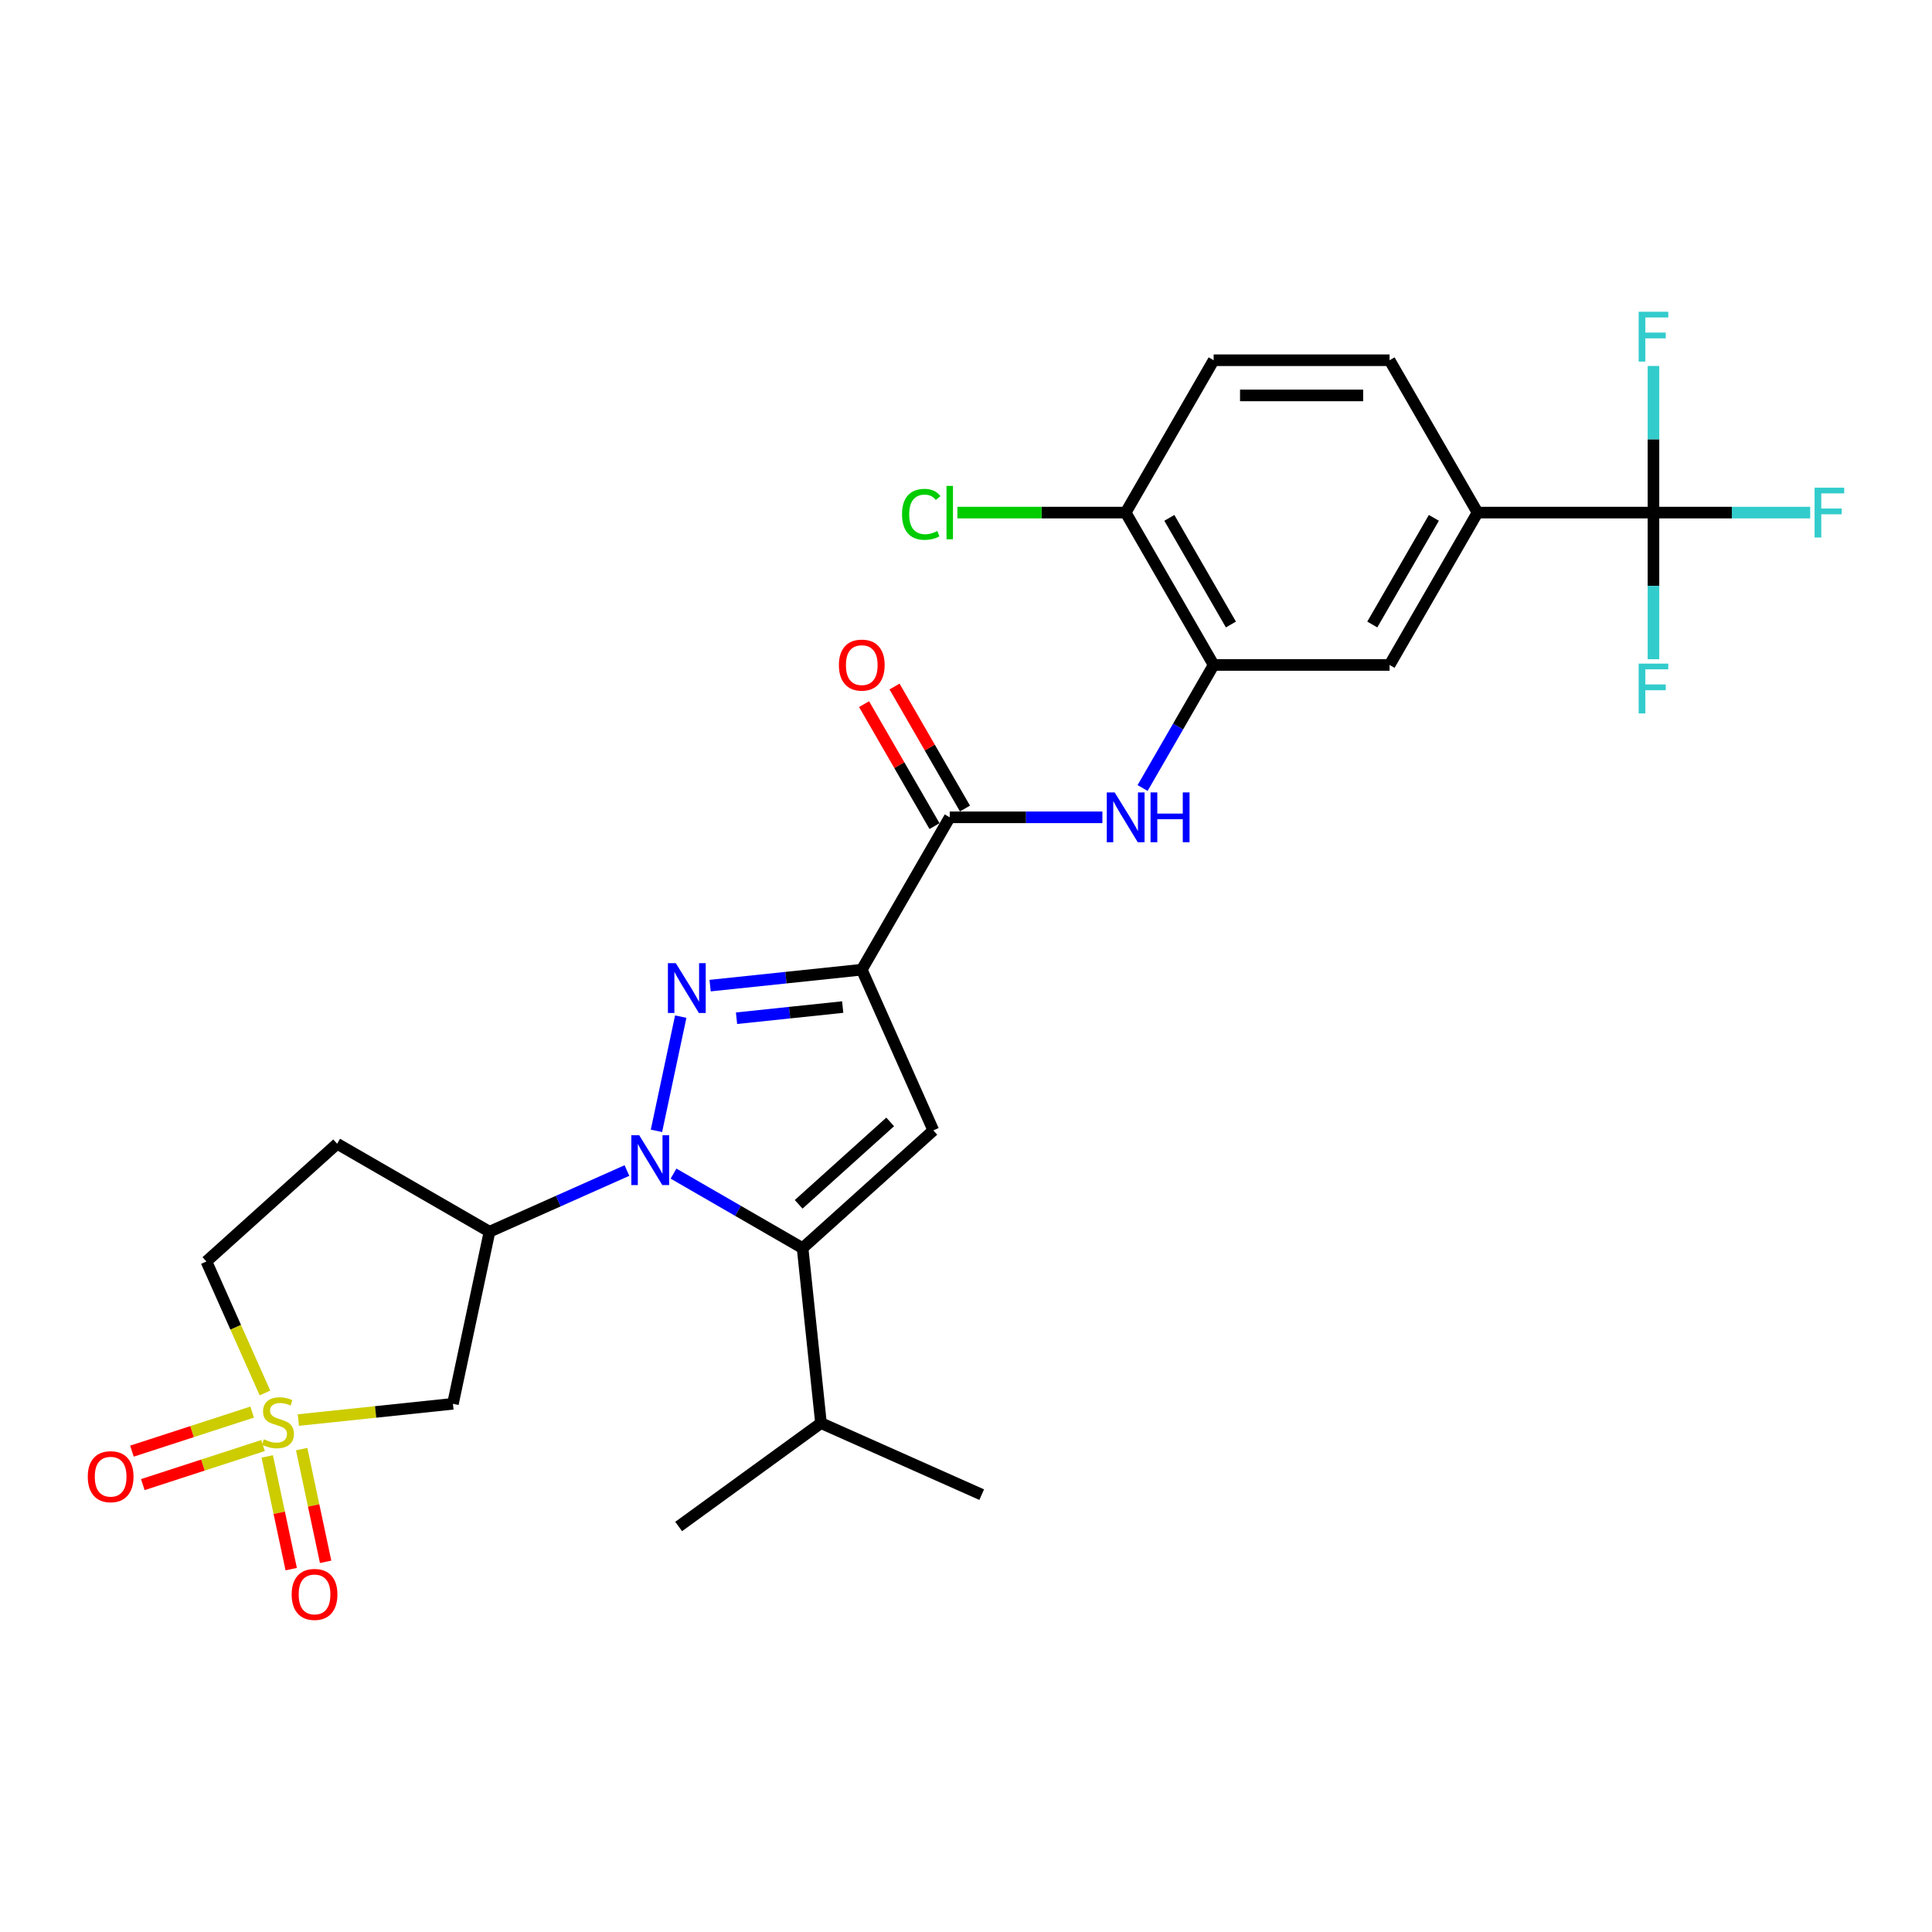 <?xml version='1.0' encoding='iso-8859-1'?>
<svg version='1.1' baseProfile='full'
              xmlns='http://www.w3.org/2000/svg'
                      xmlns:rdkit='http://www.rdkit.org/xml'
                      xmlns:xlink='http://www.w3.org/1999/xlink'
                  xml:space='preserve'
width='1000px' height='1000px' viewBox='0 0 1000 1000'>
<!-- END OF HEADER -->
<rect style='opacity:1.0;fill:#FFFFFF;stroke:none' width='1000' height='1000' x='0' y='0'> </rect>
<path class='bond-0' d='M 339.782,585.325 L 352.348,526.207' style='fill:none;fill-rule:evenodd;stroke:#0000FF;stroke-width:6px;stroke-linecap:butt;stroke-linejoin:miter;stroke-opacity:1' />
<path class='bond-3' d='M 348.614,607.457 L 382.017,626.742' style='fill:none;fill-rule:evenodd;stroke:#0000FF;stroke-width:6px;stroke-linecap:butt;stroke-linejoin:miter;stroke-opacity:1' />
<path class='bond-3' d='M 382.017,626.742 L 415.42,646.027' style='fill:none;fill-rule:evenodd;stroke:#000000;stroke-width:6px;stroke-linecap:butt;stroke-linejoin:miter;stroke-opacity:1' />
<path class='bond-5' d='M 324.501,605.864 L 288.935,621.699' style='fill:none;fill-rule:evenodd;stroke:#0000FF;stroke-width:6px;stroke-linecap:butt;stroke-linejoin:miter;stroke-opacity:1' />
<path class='bond-5' d='M 288.935,621.699 L 253.368,637.534' style='fill:none;fill-rule:evenodd;stroke:#000000;stroke-width:6px;stroke-linecap:butt;stroke-linejoin:miter;stroke-opacity:1' />
<path class='bond-1' d='M 367.547,510.157 L 406.8,506.031' style='fill:none;fill-rule:evenodd;stroke:#0000FF;stroke-width:6px;stroke-linecap:butt;stroke-linejoin:miter;stroke-opacity:1' />
<path class='bond-1' d='M 406.8,506.031 L 446.054,501.906' style='fill:none;fill-rule:evenodd;stroke:#000000;stroke-width:6px;stroke-linecap:butt;stroke-linejoin:miter;stroke-opacity:1' />
<path class='bond-1' d='M 381.227,527.032 L 408.704,524.144' style='fill:none;fill-rule:evenodd;stroke:#0000FF;stroke-width:6px;stroke-linecap:butt;stroke-linejoin:miter;stroke-opacity:1' />
<path class='bond-1' d='M 408.704,524.144 L 436.181,521.256' style='fill:none;fill-rule:evenodd;stroke:#000000;stroke-width:6px;stroke-linecap:butt;stroke-linejoin:miter;stroke-opacity:1' />
<path class='bond-6' d='M 446.054,501.906 L 491.585,423.044' style='fill:none;fill-rule:evenodd;stroke:#000000;stroke-width:6px;stroke-linecap:butt;stroke-linejoin:miter;stroke-opacity:1' />
<path class='bond-28' d='M 446.054,501.906 L 483.092,585.095' style='fill:none;fill-rule:evenodd;stroke:#000000;stroke-width:6px;stroke-linecap:butt;stroke-linejoin:miter;stroke-opacity:1' />
<path class='bond-2' d='M 154.417,735.017 L 194.427,730.812' style='fill:none;fill-rule:evenodd;stroke:#CCCC00;stroke-width:6px;stroke-linecap:butt;stroke-linejoin:miter;stroke-opacity:1' />
<path class='bond-2' d='M 194.427,730.812 L 234.436,726.606' style='fill:none;fill-rule:evenodd;stroke:#000000;stroke-width:6px;stroke-linecap:butt;stroke-linejoin:miter;stroke-opacity:1' />
<path class='bond-13' d='M 138.329,753.845 L 144.529,783.012' style='fill:none;fill-rule:evenodd;stroke:#CCCC00;stroke-width:6px;stroke-linecap:butt;stroke-linejoin:miter;stroke-opacity:1' />
<path class='bond-13' d='M 144.529,783.012 L 150.728,812.178' style='fill:none;fill-rule:evenodd;stroke:#FF0000;stroke-width:6px;stroke-linecap:butt;stroke-linejoin:miter;stroke-opacity:1' />
<path class='bond-13' d='M 156.144,750.058 L 162.343,779.225' style='fill:none;fill-rule:evenodd;stroke:#CCCC00;stroke-width:6px;stroke-linecap:butt;stroke-linejoin:miter;stroke-opacity:1' />
<path class='bond-13' d='M 162.343,779.225 L 168.543,808.392' style='fill:none;fill-rule:evenodd;stroke:#FF0000;stroke-width:6px;stroke-linecap:butt;stroke-linejoin:miter;stroke-opacity:1' />
<path class='bond-14' d='M 130.514,730.891 L 99.402,740.999' style='fill:none;fill-rule:evenodd;stroke:#CCCC00;stroke-width:6px;stroke-linecap:butt;stroke-linejoin:miter;stroke-opacity:1' />
<path class='bond-14' d='M 99.402,740.999 L 68.291,751.108' style='fill:none;fill-rule:evenodd;stroke:#FF0000;stroke-width:6px;stroke-linecap:butt;stroke-linejoin:miter;stroke-opacity:1' />
<path class='bond-14' d='M 136.141,748.212 L 105.03,758.32' style='fill:none;fill-rule:evenodd;stroke:#CCCC00;stroke-width:6px;stroke-linecap:butt;stroke-linejoin:miter;stroke-opacity:1' />
<path class='bond-14' d='M 105.03,758.32 L 73.919,768.429' style='fill:none;fill-rule:evenodd;stroke:#FF0000;stroke-width:6px;stroke-linecap:butt;stroke-linejoin:miter;stroke-opacity:1' />
<path class='bond-29' d='M 137.134,720.991 L 121.984,686.963' style='fill:none;fill-rule:evenodd;stroke:#CCCC00;stroke-width:6px;stroke-linecap:butt;stroke-linejoin:miter;stroke-opacity:1' />
<path class='bond-29' d='M 121.984,686.963 L 106.834,652.936' style='fill:none;fill-rule:evenodd;stroke:#000000;stroke-width:6px;stroke-linecap:butt;stroke-linejoin:miter;stroke-opacity:1' />
<path class='bond-4' d='M 415.42,646.027 L 483.092,585.095' style='fill:none;fill-rule:evenodd;stroke:#000000;stroke-width:6px;stroke-linecap:butt;stroke-linejoin:miter;stroke-opacity:1' />
<path class='bond-4' d='M 413.384,623.353 L 460.755,580.7' style='fill:none;fill-rule:evenodd;stroke:#000000;stroke-width:6px;stroke-linecap:butt;stroke-linejoin:miter;stroke-opacity:1' />
<path class='bond-19' d='M 415.42,646.027 L 424.938,736.59' style='fill:none;fill-rule:evenodd;stroke:#000000;stroke-width:6px;stroke-linecap:butt;stroke-linejoin:miter;stroke-opacity:1' />
<path class='bond-7' d='M 253.368,637.534 L 234.436,726.606' style='fill:none;fill-rule:evenodd;stroke:#000000;stroke-width:6px;stroke-linecap:butt;stroke-linejoin:miter;stroke-opacity:1' />
<path class='bond-15' d='M 253.368,637.534 L 174.506,592.003' style='fill:none;fill-rule:evenodd;stroke:#000000;stroke-width:6px;stroke-linecap:butt;stroke-linejoin:miter;stroke-opacity:1' />
<path class='bond-9' d='M 491.585,423.044 L 531.087,423.044' style='fill:none;fill-rule:evenodd;stroke:#000000;stroke-width:6px;stroke-linecap:butt;stroke-linejoin:miter;stroke-opacity:1' />
<path class='bond-9' d='M 531.087,423.044 L 570.59,423.044' style='fill:none;fill-rule:evenodd;stroke:#0000FF;stroke-width:6px;stroke-linecap:butt;stroke-linejoin:miter;stroke-opacity:1' />
<path class='bond-18' d='M 499.471,418.491 L 481.242,386.918' style='fill:none;fill-rule:evenodd;stroke:#000000;stroke-width:6px;stroke-linecap:butt;stroke-linejoin:miter;stroke-opacity:1' />
<path class='bond-18' d='M 481.242,386.918 L 463.014,355.346' style='fill:none;fill-rule:evenodd;stroke:#FF0000;stroke-width:6px;stroke-linecap:butt;stroke-linejoin:miter;stroke-opacity:1' />
<path class='bond-18' d='M 483.698,427.597 L 465.47,396.024' style='fill:none;fill-rule:evenodd;stroke:#000000;stroke-width:6px;stroke-linecap:butt;stroke-linejoin:miter;stroke-opacity:1' />
<path class='bond-18' d='M 465.47,396.024 L 447.242,364.452' style='fill:none;fill-rule:evenodd;stroke:#FF0000;stroke-width:6px;stroke-linecap:butt;stroke-linejoin:miter;stroke-opacity:1' />
<path class='bond-8' d='M 855.832,265.32 L 764.77,265.32' style='fill:none;fill-rule:evenodd;stroke:#000000;stroke-width:6px;stroke-linecap:butt;stroke-linejoin:miter;stroke-opacity:1' />
<path class='bond-22' d='M 855.832,265.32 L 896.391,265.32' style='fill:none;fill-rule:evenodd;stroke:#000000;stroke-width:6px;stroke-linecap:butt;stroke-linejoin:miter;stroke-opacity:1' />
<path class='bond-22' d='M 896.391,265.32 L 936.95,265.32' style='fill:none;fill-rule:evenodd;stroke:#33CCCC;stroke-width:6px;stroke-linecap:butt;stroke-linejoin:miter;stroke-opacity:1' />
<path class='bond-23' d='M 855.832,265.32 L 855.832,303.265' style='fill:none;fill-rule:evenodd;stroke:#000000;stroke-width:6px;stroke-linecap:butt;stroke-linejoin:miter;stroke-opacity:1' />
<path class='bond-23' d='M 855.832,303.265 L 855.832,341.211' style='fill:none;fill-rule:evenodd;stroke:#33CCCC;stroke-width:6px;stroke-linecap:butt;stroke-linejoin:miter;stroke-opacity:1' />
<path class='bond-24' d='M 855.832,265.32 L 855.832,227.374' style='fill:none;fill-rule:evenodd;stroke:#000000;stroke-width:6px;stroke-linecap:butt;stroke-linejoin:miter;stroke-opacity:1' />
<path class='bond-24' d='M 855.832,227.374 L 855.832,189.429' style='fill:none;fill-rule:evenodd;stroke:#33CCCC;stroke-width:6px;stroke-linecap:butt;stroke-linejoin:miter;stroke-opacity:1' />
<path class='bond-10' d='M 591.405,407.873 L 609.791,376.027' style='fill:none;fill-rule:evenodd;stroke:#0000FF;stroke-width:6px;stroke-linecap:butt;stroke-linejoin:miter;stroke-opacity:1' />
<path class='bond-10' d='M 609.791,376.027 L 628.178,344.182' style='fill:none;fill-rule:evenodd;stroke:#000000;stroke-width:6px;stroke-linecap:butt;stroke-linejoin:miter;stroke-opacity:1' />
<path class='bond-12' d='M 628.178,344.182 L 719.239,344.182' style='fill:none;fill-rule:evenodd;stroke:#000000;stroke-width:6px;stroke-linecap:butt;stroke-linejoin:miter;stroke-opacity:1' />
<path class='bond-17' d='M 628.178,344.182 L 582.647,265.32' style='fill:none;fill-rule:evenodd;stroke:#000000;stroke-width:6px;stroke-linecap:butt;stroke-linejoin:miter;stroke-opacity:1' />
<path class='bond-17' d='M 637.12,323.246 L 605.249,268.043' style='fill:none;fill-rule:evenodd;stroke:#000000;stroke-width:6px;stroke-linecap:butt;stroke-linejoin:miter;stroke-opacity:1' />
<path class='bond-11' d='M 764.77,265.32 L 719.239,344.182' style='fill:none;fill-rule:evenodd;stroke:#000000;stroke-width:6px;stroke-linecap:butt;stroke-linejoin:miter;stroke-opacity:1' />
<path class='bond-11' d='M 742.168,268.043 L 710.297,323.246' style='fill:none;fill-rule:evenodd;stroke:#000000;stroke-width:6px;stroke-linecap:butt;stroke-linejoin:miter;stroke-opacity:1' />
<path class='bond-30' d='M 764.77,265.32 L 719.239,186.458' style='fill:none;fill-rule:evenodd;stroke:#000000;stroke-width:6px;stroke-linecap:butt;stroke-linejoin:miter;stroke-opacity:1' />
<path class='bond-16' d='M 174.506,592.003 L 106.834,652.936' style='fill:none;fill-rule:evenodd;stroke:#000000;stroke-width:6px;stroke-linecap:butt;stroke-linejoin:miter;stroke-opacity:1' />
<path class='bond-21' d='M 582.647,265.32 L 628.178,186.458' style='fill:none;fill-rule:evenodd;stroke:#000000;stroke-width:6px;stroke-linecap:butt;stroke-linejoin:miter;stroke-opacity:1' />
<path class='bond-25' d='M 582.647,265.32 L 539.092,265.32' style='fill:none;fill-rule:evenodd;stroke:#000000;stroke-width:6px;stroke-linecap:butt;stroke-linejoin:miter;stroke-opacity:1' />
<path class='bond-25' d='M 539.092,265.32 L 495.537,265.32' style='fill:none;fill-rule:evenodd;stroke:#00CC00;stroke-width:6px;stroke-linecap:butt;stroke-linejoin:miter;stroke-opacity:1' />
<path class='bond-26' d='M 424.938,736.59 L 508.127,773.628' style='fill:none;fill-rule:evenodd;stroke:#000000;stroke-width:6px;stroke-linecap:butt;stroke-linejoin:miter;stroke-opacity:1' />
<path class='bond-27' d='M 424.938,736.59 L 351.268,790.115' style='fill:none;fill-rule:evenodd;stroke:#000000;stroke-width:6px;stroke-linecap:butt;stroke-linejoin:miter;stroke-opacity:1' />
<path class='bond-20' d='M 719.239,186.458 L 628.178,186.458' style='fill:none;fill-rule:evenodd;stroke:#000000;stroke-width:6px;stroke-linecap:butt;stroke-linejoin:miter;stroke-opacity:1' />
<path class='bond-20' d='M 705.58,204.67 L 641.837,204.67' style='fill:none;fill-rule:evenodd;stroke:#000000;stroke-width:6px;stroke-linecap:butt;stroke-linejoin:miter;stroke-opacity:1' />
<path  class='atom-0' d='M 330.857 587.602
L 339.308 601.261
Q 340.146 602.609, 341.493 605.049
Q 342.841 607.49, 342.914 607.635
L 342.914 587.602
L 346.338 587.602
L 346.338 613.391
L 342.805 613.391
L 333.735 598.456
Q 332.678 596.708, 331.549 594.705
Q 330.457 592.701, 330.129 592.082
L 330.129 613.391
L 326.778 613.391
L 326.778 587.602
L 330.857 587.602
' fill='#0000FF'/>
<path  class='atom-1' d='M 349.79 498.53
L 358.241 512.189
Q 359.078 513.537, 360.426 515.977
Q 361.774 518.418, 361.847 518.563
L 361.847 498.53
L 365.271 498.53
L 365.271 524.319
L 361.737 524.319
L 352.668 509.384
Q 351.611 507.636, 350.482 505.633
Q 349.389 503.629, 349.062 503.01
L 349.062 524.319
L 345.71 524.319
L 345.71 498.53
L 349.79 498.53
' fill='#0000FF'/>
<path  class='atom-3' d='M 136.588 744.976
Q 136.879 745.086, 138.081 745.595
Q 139.283 746.105, 140.594 746.433
Q 141.942 746.725, 143.253 746.725
Q 145.694 746.725, 147.114 745.559
Q 148.535 744.357, 148.535 742.281
Q 148.535 740.86, 147.806 739.986
Q 147.114 739.112, 146.022 738.638
Q 144.929 738.165, 143.108 737.618
Q 140.813 736.926, 139.429 736.271
Q 138.081 735.615, 137.097 734.231
Q 136.15 732.847, 136.15 730.516
Q 136.15 727.274, 138.336 725.27
Q 140.558 723.267, 144.929 723.267
Q 147.916 723.267, 151.303 724.688
L 150.465 727.492
Q 147.369 726.217, 145.038 726.217
Q 142.525 726.217, 141.141 727.274
Q 139.756 728.294, 139.793 730.078
Q 139.793 731.463, 140.485 732.3
Q 141.213 733.138, 142.233 733.612
Q 143.29 734.085, 145.038 734.632
Q 147.369 735.36, 148.753 736.089
Q 150.138 736.817, 151.121 738.31
Q 152.141 739.767, 152.141 742.281
Q 152.141 745.85, 149.737 747.781
Q 147.369 749.675, 143.399 749.675
Q 141.104 749.675, 139.356 749.165
Q 137.644 748.692, 135.604 747.854
L 136.588 744.976
' fill='#CCCC00'/>
<path  class='atom-10' d='M 576.946 410.149
L 585.397 423.809
Q 586.234 425.156, 587.582 427.597
Q 588.93 430.037, 589.003 430.183
L 589.003 410.149
L 592.427 410.149
L 592.427 435.938
L 588.893 435.938
L 579.824 421.004
Q 578.767 419.255, 577.638 417.252
Q 576.545 415.249, 576.218 414.63
L 576.218 435.938
L 572.866 435.938
L 572.866 410.149
L 576.946 410.149
' fill='#0000FF'/>
<path  class='atom-10' d='M 595.523 410.149
L 599.019 410.149
L 599.019 421.113
L 612.205 421.113
L 612.205 410.149
L 615.702 410.149
L 615.702 435.938
L 612.205 435.938
L 612.205 424.027
L 599.019 424.027
L 599.019 435.938
L 595.523 435.938
L 595.523 410.149
' fill='#0000FF'/>
<path  class='atom-14' d='M 150.967 825.27
Q 150.967 819.078, 154.027 815.617
Q 157.087 812.157, 162.805 812.157
Q 168.524 812.157, 171.584 815.617
Q 174.643 819.078, 174.643 825.27
Q 174.643 831.535, 171.547 835.105
Q 168.451 838.638, 162.805 838.638
Q 157.123 838.638, 154.027 835.105
Q 150.967 831.571, 150.967 825.27
M 162.805 835.724
Q 166.739 835.724, 168.852 833.101
Q 171.001 830.442, 171.001 825.27
Q 171.001 820.207, 168.852 817.657
Q 166.739 815.071, 162.805 815.071
Q 158.871 815.071, 156.722 817.621
Q 154.61 820.17, 154.61 825.27
Q 154.61 830.479, 156.722 833.101
Q 158.871 835.724, 162.805 835.724
' fill='#FF0000'/>
<path  class='atom-15' d='M 45.429 764.338
Q 45.429 758.145, 48.489 754.685
Q 51.549 751.225, 57.267 751.225
Q 62.986 751.225, 66.046 754.685
Q 69.106 758.145, 69.106 764.338
Q 69.106 770.603, 66.009 774.172
Q 62.913 777.705, 57.267 777.705
Q 51.585 777.705, 48.489 774.172
Q 45.429 770.639, 45.429 764.338
M 57.267 774.791
Q 61.201 774.791, 63.314 772.169
Q 65.463 769.51, 65.463 764.338
Q 65.463 759.275, 63.314 756.725
Q 61.201 754.139, 57.267 754.139
Q 53.334 754.139, 51.184 756.688
Q 49.072 759.238, 49.072 764.338
Q 49.072 769.546, 51.184 772.169
Q 53.334 774.791, 57.267 774.791
' fill='#FF0000'/>
<path  class='atom-19' d='M 434.216 344.255
Q 434.216 338.062, 437.275 334.602
Q 440.335 331.142, 446.054 331.142
Q 451.772 331.142, 454.832 334.602
Q 457.892 338.062, 457.892 344.255
Q 457.892 350.52, 454.796 354.089
Q 451.699 357.622, 446.054 357.622
Q 440.371 357.622, 437.275 354.089
Q 434.216 350.556, 434.216 344.255
M 446.054 354.708
Q 449.987 354.708, 452.1 352.086
Q 454.249 349.427, 454.249 344.255
Q 454.249 339.191, 452.1 336.642
Q 449.987 334.056, 446.054 334.056
Q 442.12 334.056, 439.971 336.605
Q 437.858 339.155, 437.858 344.255
Q 437.858 349.463, 439.971 352.086
Q 442.12 354.708, 446.054 354.708
' fill='#FF0000'/>
<path  class='atom-23' d='M 939.227 252.425
L 954.562 252.425
L 954.562 255.376
L 942.687 255.376
L 942.687 263.207
L 953.25 263.207
L 953.25 266.194
L 942.687 266.194
L 942.687 278.214
L 939.227 278.214
L 939.227 252.425
' fill='#33CCCC'/>
<path  class='atom-24' d='M 848.165 343.487
L 863.5 343.487
L 863.5 346.438
L 851.625 346.438
L 851.625 354.269
L 862.189 354.269
L 862.189 357.256
L 851.625 357.256
L 851.625 369.276
L 848.165 369.276
L 848.165 343.487
' fill='#33CCCC'/>
<path  class='atom-25' d='M 848.165 161.363
L 863.5 161.363
L 863.5 164.314
L 851.625 164.314
L 851.625 172.145
L 862.189 172.145
L 862.189 175.132
L 851.625 175.132
L 851.625 187.152
L 848.165 187.152
L 848.165 161.363
' fill='#33CCCC'/>
<path  class='atom-26' d='M 466.889 266.212
Q 466.889 259.801, 469.875 256.45
Q 472.899 253.063, 478.617 253.063
Q 483.935 253.063, 486.777 256.815
L 484.372 258.781
Q 482.296 256.05, 478.617 256.05
Q 474.72 256.05, 472.644 258.672
Q 470.604 261.258, 470.604 266.212
Q 470.604 271.312, 472.717 273.934
Q 474.866 276.557, 479.018 276.557
Q 481.859 276.557, 485.174 274.845
L 486.194 277.577
Q 484.846 278.451, 482.806 278.961
Q 480.766 279.471, 478.508 279.471
Q 472.899 279.471, 469.875 276.047
Q 466.889 272.623, 466.889 266.212
' fill='#00CC00'/>
<path  class='atom-26' d='M 489.909 251.496
L 493.26 251.496
L 493.26 279.143
L 489.909 279.143
L 489.909 251.496
' fill='#00CC00'/>
</svg>
